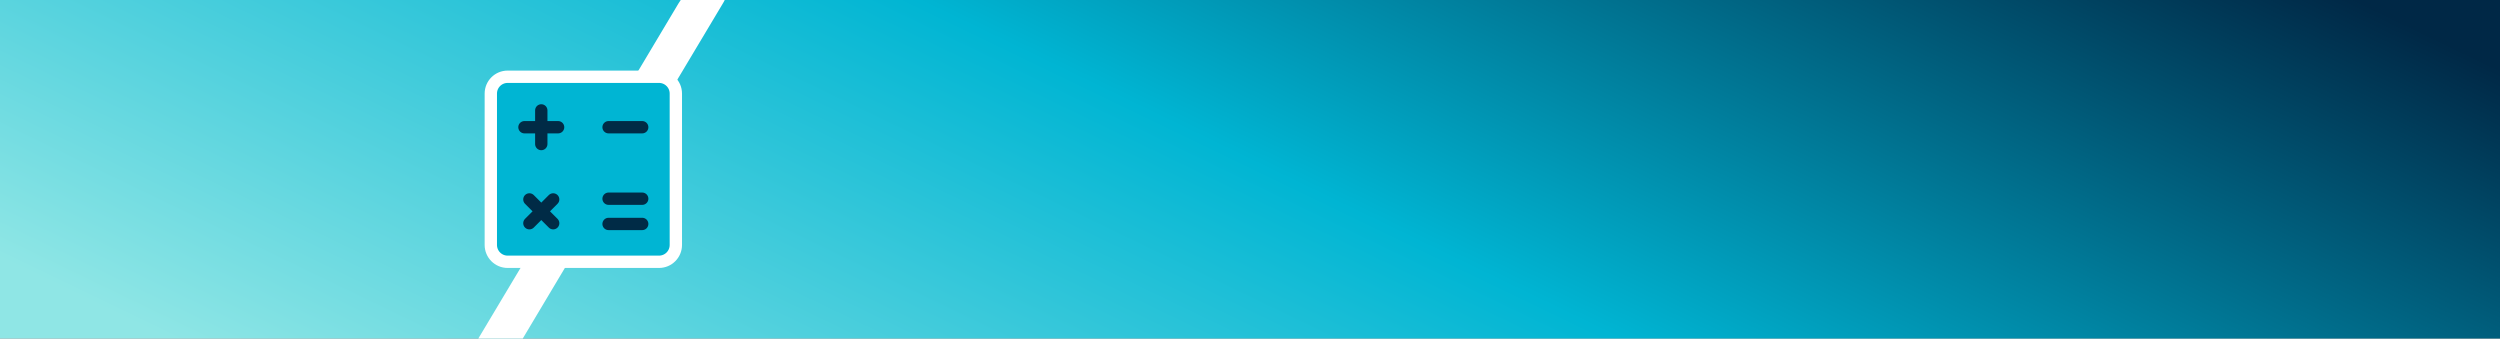 <svg width="1920" height="260" viewBox="0 0 1920 260" fill="none" xmlns="http://www.w3.org/2000/svg">
<rect x="0" y="0" width="1920" height="260" fill="#808080" stroke="none"/>
<g clip-path="url(#clip0_1054_7582)">
<rect width="1920" height="260" transform="matrix(-1 0 0 1 1920 0)" fill="url(#paint0_linear_1054_7582)"/>
<path d="M541.575 -11.187C537.287 -10.535 533.207 -8.94 529.643 -6.523C526.079 -4.106 523.124 -0.929 521.002 2.766C468.816 90.275 416.56 177.751 364.235 265.195C362.677 267.223 361.891 269.718 362.012 272.251C362.568 276.106 366.225 278.699 371.43 278.929C366.09 279.038 379.584 279.003 372.077 278.945C371.859 278.944 371.643 278.938 371.43 278.929C371.72 278.923 372.067 278.916 372.475 278.91C375.459 278.859 378.424 278.426 381.293 277.622C385.02 276.621 388.507 274.909 391.553 272.585C394.598 270.262 397.142 267.372 399.038 264.084C450.755 177.327 502.538 90.612 554.387 3.939C555.571 2.123 556.587 0.207 557.422 -1.785C557.801 -2.614 557.997 -3.51 558 -4.417C558.003 -5.324 557.811 -6.221 557.438 -7.052C557.064 -7.882 556.517 -8.627 555.831 -9.239C555.146 -9.851 554.337 -10.316 553.456 -10.605C551.381 -11.36 549.192 -11.777 546.978 -11.84C545.351 -11.9 544.396 -11.943 543.885 -11.969C543.376 -12.01 543.079 -12.011 543.885 -11.969C544.955 -11.883 546.959 -11.618 541.575 -11.187Z" fill="white"/>
<path d="M376.947 188.131V71.866C376.947 64.731 382.731 58.947 389.866 58.947H506.131C513.266 58.947 519.049 64.731 519.049 71.866V188.131C519.049 195.266 513.266 201.05 506.131 201.05H389.866C382.731 201.05 376.947 195.266 376.947 188.131Z" fill="#00B5D3" stroke="white" stroke-width="9.474"/>
<path d="M467.378 97.703H480.296H493.214" stroke="#002B46" stroke-width="9.474" stroke-linecap="round" stroke-linejoin="round"/>
<path d="M467.378 152.608H480.296H493.214" stroke="#002B46" stroke-width="9.474" stroke-linecap="round" stroke-linejoin="round"/>
<path d="M467.378 171.986H480.296H493.214" stroke="#002B46" stroke-width="9.474" stroke-linecap="round" stroke-linejoin="round"/>
<path d="M415.705 97.705V110.624M402.787 97.705H415.705H402.787ZM428.624 97.705H415.705H428.624ZM415.705 97.705V84.787V97.705Z" stroke="#002B46" stroke-width="9.474" stroke-linecap="round" stroke-linejoin="round"/>
<path d="M415.706 162.297L424.84 171.431M406.571 171.431L415.706 162.297L406.571 171.431ZM424.84 153.162L415.706 162.297L424.84 153.162ZM415.706 162.297L406.571 153.162L415.706 162.297Z" stroke="#002B46" stroke-width="9.474" stroke-linecap="round" stroke-linejoin="round"/>
</g>
<defs>
<linearGradient id="paint0_linear_1054_7582" x1="62.897" y1="22.75" x2="482.559" y2="892.095" gradientUnits="userSpaceOnUse">
<stop stop-color="#002846"/>
<stop offset="0.498" stop-color="#00B5D3"/>
<stop offset="1" stop-color="#8FE6E5"/>
</linearGradient>
<clipPath id="clip0_1054_7582">
<rect width="1920" height="260" fill="white" transform="matrix(-1 0 0 1 1920 0)"/>
</clipPath>
</defs>
</svg>
